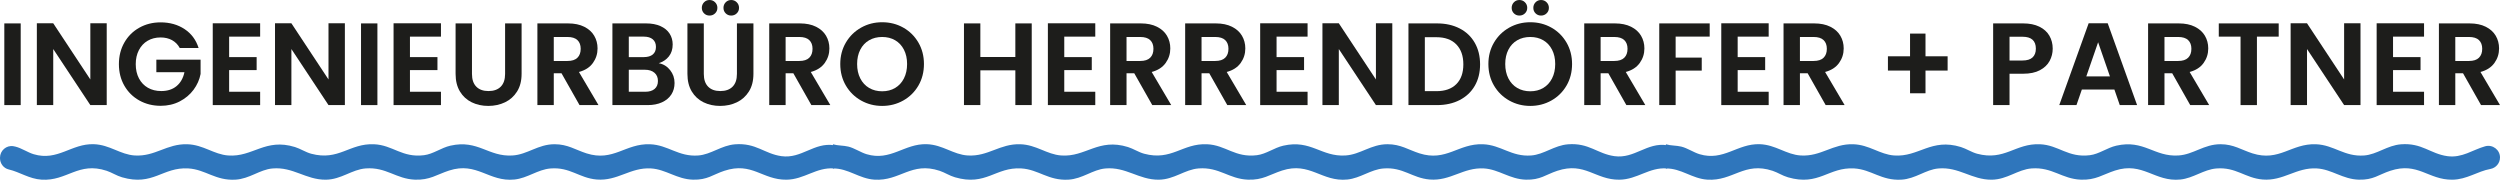 <?xml version="1.0" encoding="UTF-8"?>
<svg id="Ebene_1" xmlns="http://www.w3.org/2000/svg" baseProfile="tiny" version="1.2" viewBox="0 0 1127.278 81.054">
  <!-- Generator: Adobe Illustrator 30.1.0, SVG Export Plug-In . SVG Version: 2.1.1 Build 136)  -->
  <g>
    <path d="M9.334,10.554v36.834H1.946V10.554h7.388Z" fill="#1d1d1b"/>
    <path d="M48.121,47.388h-7.388l-16.729-25.277v25.277h-7.388V10.501h7.388l16.729,25.33V10.501h7.388v36.887Z" fill="#1d1d1b"/>
    <path d="M81.05,21.636c-.844-1.548-2.005-2.726-3.483-3.536-1.478-.809-3.202-1.214-5.171-1.214-2.182,0-4.116.493-5.805,1.478-1.688.985-3.008,2.393-3.958,4.222-.95,1.83-1.425,3.941-1.425,6.333,0,2.463.483,4.609,1.451,6.438.967,1.83,2.312,3.237,4.037,4.222,1.724.985,3.729,1.478,6.016,1.478,2.814,0,5.119-.747,6.913-2.243,1.794-1.495,2.973-3.58,3.536-6.253h-12.665v-5.646h19.947v6.438c-.493,2.568-1.548,4.943-3.166,7.124-1.619,2.182-3.703,3.932-6.253,5.251-2.551,1.319-5.409,1.979-8.575,1.979-3.554,0-6.764-.8-9.631-2.401-2.868-1.601-5.119-3.826-6.755-6.676-1.636-2.85-2.454-6.086-2.454-9.709,0-3.623.818-6.869,2.454-9.736,1.636-2.867,3.887-5.101,6.755-6.702,2.867-1.601,6.06-2.401,9.578-2.401,4.15,0,7.757,1.012,10.818,3.034,3.061,2.023,5.171,4.864,6.333,8.522h-8.496Z" fill="#1d1d1b"/>
    <path d="M103.319,16.517v9.235h12.401v5.857h-12.401v9.763h13.984v6.016h-21.373V10.501h21.373v6.016h-13.984Z" fill="#1d1d1b"/>
    <path d="M155.509,47.388h-7.388l-16.729-25.277v25.277h-7.388V10.501h7.388l16.729,25.33V10.501h7.388v36.887Z" fill="#1d1d1b"/>
    <path d="M170.179,10.554v36.834h-7.388V10.554h7.388Z" fill="#1d1d1b"/>
    <path d="M184.85,16.517v9.235h12.401v5.857h-12.401v9.763h13.984v6.016h-21.373V10.501h21.373v6.016h-13.984Z" fill="#1d1d1b"/>
    <path d="M212.818,10.554v22.797c0,2.499.65,4.406,1.952,5.726,1.301,1.319,3.131,1.979,5.488,1.979,2.392,0,4.239-.66,5.541-1.979,1.301-1.319,1.953-3.227,1.953-5.726V10.554h7.441v22.745c0,3.131-.678,5.778-2.032,7.942-1.355,2.164-3.167,3.792-5.436,4.881-2.269,1.091-4.794,1.636-7.573,1.636-2.744,0-5.233-.545-7.467-1.636-2.234-1.09-4.002-2.718-5.303-4.881-1.302-2.164-1.953-4.811-1.953-7.942V10.554h7.388Z" fill="#1d1d1b"/>
    <path d="M261.314,47.388l-8.126-14.354h-3.483v14.354h-7.388V10.554h13.826c2.85,0,5.277.501,7.282,1.504,2.005,1.003,3.509,2.357,4.512,4.063,1.002,1.707,1.504,3.615,1.504,5.726,0,2.428-.704,4.618-2.111,6.57-1.408,1.953-3.501,3.298-6.28,4.037l8.813,14.934h-8.549ZM249.705,27.494h6.174c2.005,0,3.5-.483,4.485-1.452.984-.967,1.478-2.312,1.478-4.037,0-1.689-.493-2.999-1.478-3.932-.985-.932-2.48-1.398-4.485-1.398h-6.174v10.818Z" fill="#1d1d1b"/>
    <path d="M302.159,31.609c1.337,1.689,2.005,3.624,2.005,5.805,0,1.971-.484,3.703-1.451,5.198-.968,1.496-2.366,2.665-4.195,3.509-1.83.844-3.993,1.267-6.491,1.267h-15.884V10.554h15.198c2.498,0,4.652.405,6.464,1.214,1.812.81,3.184,1.935,4.116,3.377.932,1.443,1.398,3.079,1.398,4.908,0,2.146-.572,3.94-1.715,5.383-1.144,1.443-2.665,2.463-4.565,3.061,2.076.388,3.781,1.425,5.119,3.113ZM283.531,25.752h6.754c1.759,0,3.114-.396,4.063-1.188.95-.792,1.425-1.926,1.425-3.404,0-1.478-.475-2.62-1.425-3.43-.95-.809-2.305-1.214-4.063-1.214h-6.754v9.235ZM295.166,40.106c1.003-.845,1.504-2.04,1.504-3.589,0-1.583-.528-2.823-1.583-3.72-1.055-.897-2.48-1.346-4.274-1.346h-7.282v9.921h7.44c1.794,0,3.193-.422,4.195-1.266Z" fill="#1d1d1b"/>
    <path d="M317.356,10.554v22.797c0,2.499.65,4.406,1.952,5.726,1.301,1.319,3.131,1.979,5.488,1.979,2.392,0,4.239-.66,5.541-1.979,1.301-1.319,1.953-3.227,1.953-5.726V10.554h7.441v22.745c0,3.131-.678,5.778-2.032,7.942-1.355,2.164-3.167,3.792-5.436,4.881-2.269,1.091-4.794,1.636-7.573,1.636-2.744,0-5.233-.545-7.467-1.636-2.234-1.09-4.002-2.718-5.303-4.881-1.302-2.164-1.953-4.811-1.953-7.942V10.554h7.388ZM317.462,6.016c-.669-.668-1.003-1.495-1.003-2.48,0-.984.334-1.82,1.003-2.506.668-.686,1.495-1.029,2.48-1.029.985,0,1.821.343,2.507,1.029s1.029,1.522,1.029,2.506c0,.985-.343,1.812-1.029,2.48-.686.668-1.522,1.002-2.507,1.002-.985,0-1.812-.334-2.48-1.002ZM327.225,6.016c-.669-.668-1.003-1.495-1.003-2.48,0-.984.334-1.82,1.003-2.506.668-.686,1.495-1.029,2.48-1.029.985,0,1.821.343,2.507,1.029s1.029,1.522,1.029,2.506c0,.985-.343,1.812-1.029,2.48-.686.668-1.522,1.002-2.507,1.002-.985,0-1.812-.334-2.48-1.002Z" fill="#1d1d1b"/>
    <path d="M365.852,47.388l-8.126-14.354h-3.483v14.354h-7.388V10.554h13.826c2.85,0,5.277.501,7.282,1.504,2.005,1.003,3.509,2.357,4.512,4.063,1.002,1.707,1.504,3.615,1.504,5.726,0,2.428-.704,4.618-2.111,6.57-1.408,1.953-3.501,3.298-6.28,4.037l8.813,14.934h-8.549ZM354.243,27.494h6.174c2.005,0,3.5-.483,4.485-1.452.984-.967,1.478-2.312,1.478-4.037,0-1.689-.493-2.999-1.478-3.932-.985-.932-2.48-1.398-4.485-1.398h-6.174v10.818Z" fill="#1d1d1b"/>
    <path d="M388.28,45.33c-2.885-1.618-5.171-3.86-6.86-6.729-1.688-2.867-2.533-6.112-2.533-9.736,0-3.588.844-6.815,2.533-9.683,1.689-2.867,3.975-5.11,6.86-6.729,2.884-1.618,6.051-2.427,9.499-2.427,3.483,0,6.657.81,9.525,2.427,2.867,1.619,5.136,3.861,6.808,6.729,1.67,2.868,2.507,6.095,2.507,9.683,0,3.624-.836,6.87-2.507,9.736-1.671,2.868-3.95,5.111-6.834,6.729-2.885,1.619-6.051,2.428-9.499,2.428-3.448,0-6.615-.809-9.499-2.428ZM403.636,39.657c1.688-1.003,3.008-2.436,3.958-4.301.95-1.864,1.425-4.028,1.425-6.491,0-2.462-.475-4.617-1.425-6.464-.95-1.847-2.27-3.263-3.958-4.248-1.688-.984-3.641-1.478-5.857-1.478s-4.178.493-5.884,1.478c-1.707.985-3.034,2.401-3.984,4.248-.95,1.847-1.425,4.002-1.425,6.464,0,2.463.475,4.627,1.425,6.491.95,1.865,2.277,3.298,3.984,4.301,1.706,1.002,3.668,1.504,5.884,1.504s4.169-.501,5.857-1.504Z" fill="#1d1d1b"/>
    <path d="M465.219,10.554v36.834h-7.388v-15.673h-15.778v15.673h-7.388V10.554h7.388v15.146h15.778v-15.146h7.388Z" fill="#1d1d1b"/>
    <path d="M479.89,16.517v9.235h12.401v5.857h-12.401v9.763h13.984v6.016h-21.373V10.501h21.373v6.016h-13.984Z" fill="#1d1d1b"/>
    <path d="M519.573,47.388l-8.126-14.354h-3.483v14.354h-7.388V10.554h13.826c2.85,0,5.277.501,7.282,1.504,2.005,1.003,3.509,2.357,4.512,4.063,1.002,1.707,1.504,3.615,1.504,5.726,0,2.428-.704,4.618-2.111,6.57-1.408,1.953-3.501,3.298-6.28,4.037l8.813,14.934h-8.549ZM507.964,27.494h6.174c2.005,0,3.5-.483,4.485-1.452.984-.967,1.478-2.312,1.478-4.037,0-1.689-.493-2.999-1.478-3.932-.985-.932-2.48-1.398-4.485-1.398h-6.174v10.818Z" fill="#1d1d1b"/>
    <path d="M553.399,47.388l-8.126-14.354h-3.483v14.354h-7.388V10.554h13.826c2.85,0,5.277.501,7.282,1.504,2.005,1.003,3.509,2.357,4.512,4.063,1.002,1.707,1.504,3.615,1.504,5.726,0,2.428-.704,4.618-2.111,6.57-1.408,1.953-3.501,3.298-6.28,4.037l8.813,14.934h-8.549ZM541.789,27.494h6.174c2.005,0,3.5-.483,4.485-1.452.984-.967,1.478-2.312,1.478-4.037,0-1.689-.493-2.999-1.478-3.932-.985-.932-2.48-1.398-4.485-1.398h-6.174v10.818Z" fill="#1d1d1b"/>
    <path d="M575.616,16.517v9.235h12.401v5.857h-12.401v9.763h13.984v6.016h-21.373V10.501h21.373v6.016h-13.984Z" fill="#1d1d1b"/>
    <path d="M627.806,47.388h-7.388l-16.729-25.277v25.277h-7.388V10.501h7.388l16.729,25.33V10.501h7.388v36.887Z" fill="#1d1d1b"/>
    <path d="M658.175,12.823c2.937,1.513,5.207,3.667,6.808,6.464,1.601,2.797,2.401,6.042,2.401,9.736,0,3.694-.8,6.922-2.401,9.684-1.601,2.762-3.871,4.899-6.808,6.412-2.938,1.513-6.341,2.269-10.211,2.269h-12.876V10.554h12.876c3.87,0,7.273.757,10.211,2.27ZM656.671,37.942c2.111-2.111,3.167-5.083,3.167-8.918,0-3.834-1.056-6.834-3.167-8.998s-5.102-3.246-8.971-3.246h-5.224v24.328h5.224c3.87,0,6.86-1.055,8.971-3.167Z" fill="#1d1d1b"/>
    <path d="M680.523,45.33c-2.885-1.618-5.171-3.86-6.86-6.729-1.688-2.867-2.533-6.112-2.533-9.736,0-3.588.844-6.815,2.533-9.683,1.689-2.867,3.975-5.11,6.86-6.729,2.884-1.618,6.051-2.427,9.499-2.427,3.483,0,6.657.81,9.525,2.427,2.867,1.619,5.136,3.861,6.808,6.729,1.67,2.868,2.507,6.095,2.507,9.683,0,3.624-.836,6.87-2.507,9.736-1.671,2.868-3.95,5.111-6.834,6.729-2.885,1.619-6.051,2.428-9.499,2.428-3.448,0-6.615-.809-9.499-2.428ZM695.88,39.657c1.688-1.003,3.008-2.436,3.958-4.301.95-1.864,1.425-4.028,1.425-6.491,0-2.462-.475-4.617-1.425-6.464-.95-1.847-2.27-3.263-3.958-4.248-1.688-.984-3.641-1.478-5.857-1.478s-4.178.493-5.884,1.478c-1.707.985-3.034,2.401-3.984,4.248-.95,1.847-1.425,4.002-1.425,6.464,0,2.463.475,4.627,1.425,6.491.95,1.865,2.277,3.298,3.984,4.301,1.706,1.002,3.668,1.504,5.884,1.504s4.169-.501,5.857-1.504ZM682.634,6.016c-.668-.668-1.002-1.495-1.002-2.48,0-.984.334-1.82,1.002-2.506.668-.686,1.495-1.029,2.48-1.029.984,0,1.82.343,2.506,1.029s1.029,1.522,1.029,2.506c0,.985-.343,1.812-1.029,2.48-.686.668-1.522,1.002-2.506,1.002-.985,0-1.812-.334-2.48-1.002ZM692.397,6.016c-.668-.668-1.002-1.495-1.002-2.48,0-.984.334-1.82,1.002-2.506.668-.686,1.495-1.029,2.48-1.029.984,0,1.82.343,2.506,1.029s1.029,1.522,1.029,2.506c0,.985-.343,1.812-1.029,2.48-.686.668-1.522,1.002-2.506,1.002-.985,0-1.812-.334-2.48-1.002Z" fill="#1d1d1b"/>
    <path d="M733.347,47.388l-8.126-14.354h-3.483v14.354h-7.388V10.554h13.826c2.85,0,5.277.501,7.282,1.504,2.005,1.003,3.509,2.357,4.512,4.063,1.002,1.707,1.504,3.615,1.504,5.726,0,2.428-.704,4.618-2.111,6.57-1.408,1.953-3.501,3.298-6.28,4.037l8.813,14.934h-8.549ZM721.737,27.494h6.174c2.005,0,3.5-.483,4.485-1.452.984-.967,1.478-2.312,1.478-4.037,0-1.689-.493-2.999-1.478-3.932-.985-.932-2.48-1.398-4.485-1.398h-6.174v10.818Z" fill="#1d1d1b"/>
    <path d="M770.92,10.554v5.963h-15.356v9.446h11.768v5.858h-11.768v15.567h-7.388V10.554h22.745Z" fill="#1d1d1b"/>
    <path d="M783.532,16.517v9.235h12.401v5.857h-12.401v9.763h13.984v6.016h-21.373V10.501h21.373v6.016h-13.984Z" fill="#1d1d1b"/>
    <path d="M823.215,47.388l-8.126-14.354h-3.483v14.354h-7.388V10.554h13.826c2.85,0,5.277.501,7.282,1.504,2.005,1.003,3.509,2.357,4.512,4.063,1.002,1.707,1.504,3.615,1.504,5.726,0,2.428-.704,4.618-2.111,6.57-1.408,1.953-3.501,3.298-6.28,4.037l8.813,14.934h-8.549ZM811.606,27.494h6.174c2.005,0,3.5-.483,4.485-1.452.984-.967,1.478-2.312,1.478-4.037,0-1.689-.493-2.999-1.478-3.932-.985-.932-2.48-1.398-4.485-1.398h-6.174v10.818Z" fill="#1d1d1b"/>
    <path d="M878.203,31.821h-9.974v10.237h-6.966v-10.237h-9.974v-6.438h9.974v-10.237h6.966v10.237h9.974v6.438Z" fill="#1d1d1b"/>
    <path d="M924.192,27.494c-.933,1.724-2.393,3.113-4.38,4.168-1.988,1.056-4.495,1.583-7.52,1.583h-6.174v14.143h-7.388V10.554h13.562c2.85,0,5.277.493,7.282,1.478,2.005.985,3.509,2.34,4.512,4.063,1.002,1.724,1.504,3.677,1.504,5.858,0,1.971-.467,3.817-1.398,5.541ZM916.514,25.884c.984-.932,1.478-2.243,1.478-3.931,0-3.589-2.005-5.383-6.016-5.383h-5.857v10.712h5.857c2.04,0,3.553-.466,4.539-1.398Z" fill="#1d1d1b"/>
    <path d="M953.4,40.37h-14.67l-2.428,7.019h-7.757l13.246-36.887h8.602l13.246,36.887h-7.81l-2.427-7.019ZM951.395,34.459l-5.33-15.409-5.33,15.409h10.66Z" fill="#1d1d1b"/>
    <path d="M987.595,47.388l-8.126-14.354h-3.483v14.354h-7.388V10.554h13.826c2.85,0,5.277.501,7.282,1.504,2.005,1.003,3.509,2.357,4.512,4.063,1.002,1.707,1.504,3.615,1.504,5.726,0,2.428-.704,4.618-2.111,6.57-1.408,1.953-3.501,3.298-6.28,4.037l8.813,14.934h-8.549ZM975.986,27.494h6.174c2.005,0,3.5-.483,4.485-1.452.984-.967,1.478-2.312,1.478-4.037,0-1.689-.493-2.999-1.478-3.932-.985-.932-2.48-1.398-4.485-1.398h-6.174v10.818Z" fill="#1d1d1b"/>
    <path d="M1027.49,10.554v5.963h-9.815v30.871h-7.388v-30.871h-9.815v-5.963h27.019Z" fill="#1d1d1b"/>
    <path d="M1064.376,47.388h-7.388l-16.729-25.277v25.277h-7.388V10.501h7.388l16.729,25.33V10.501h7.388v36.887Z" fill="#1d1d1b"/>
    <path d="M1079.046,16.517v9.235h12.401v5.857h-12.401v9.763h13.984v6.016h-21.373V10.501h21.373v6.016h-13.984Z" fill="#1d1d1b"/>
    <path d="M1118.73,47.388l-8.126-14.354h-3.483v14.354h-7.388V10.554h13.826c2.85,0,5.277.501,7.282,1.504,2.005,1.003,3.509,2.357,4.512,4.063,1.002,1.707,1.504,3.615,1.504,5.726,0,2.428-.704,4.618-2.111,6.57-1.408,1.953-3.501,3.298-6.28,4.037l8.813,14.934h-8.549ZM1107.121,27.494h6.174c2.005,0,3.5-.483,4.485-1.452.984-.967,1.478-2.312,1.478-4.037,0-1.689-.493-2.999-1.478-3.932-.985-.932-2.48-1.398-4.485-1.398h-6.174v10.818Z" fill="#1d1d1b"/>
  </g>
  <g>
    <path d="M376.102,65.476v10.486c-8.021-.669-13.413,4.991-21.504,5.066-10.902.102-15.503-8.149-27.99-4.013-5.313,1.76-7.591,4.167-14.137,4-7.267-.185-12.205-4.668-18.928-5.068-9.353-.556-15.026,5.779-24.48,4.996-7.933-.657-11.977-5.704-20.865-4.975-5.733.47-10.334,4.385-16.248,4.983-11.54,1.165-16.872-8.145-29.447-4.05-5.655,1.842-8.68,4.364-15.4,4.111-8.54-.322-12.911-5.764-22.199-5.066-6.284.472-11.002,5.021-18.018,5.082-9.003.078-14.74-5.899-24.058-5.063-5.711.513-10.276,4.671-16.641,5.044-9.063.531-13.487-4.606-21.278-5.066-11.633-.687-15.833,8.079-29.862,4.006-2.53-.735-4.596-2.158-6.941-2.935-12.81-4.243-17.843,4.727-29.389,3.993-5.559-.353-9.765-3.432-14.775-4.601C1.608,75.864 0,73.715,0,71.319v-.198c-0-3.222,2.881-5.737,6.057-5.196.296.051.59.11.882.181,2.752.673,5.562,2.627,8.245,3.43,10.872,3.253,16.976-4.867,27.146-4.518,7.203.247,11.894,4.701,18.483,5.091,9.171.542,14.379-5.349,23.637-5.07,7.247.219,11.969,4.597,18.464,5.067,11.093.803,16.702-7.964,30.104-3.806,2.434.755,4.826,2.355,7.309,3.02,12.422,3.326,17.21-4.754,28.317-4.28,8.528.364,12.615,6.172,22.525,4.943,4.183-.519,7.758-3.357,11.913-4.299,12.525-2.841,17.079,5.108,28.008,4.422,6.777-.425,11.507-5.069,18.951-5.075,5.946-.005,9.411,2.521,14.445,4.127,12.102,3.86,17.468-4.528,28.601-4.117,8.193.302,12.809,5.728,21.736,5.065,5.805-.431,10.428-4.567,16.645-5.041,9.462-.721,13.146,4.263,20.919,5.348,9.034,1.26,14.661-6.321,23.715-4.935Z" fill="#2f76bc"/>
    <path d="M751.69,65.476v10.486c-8.021-.669-13.413,4.991-21.504,5.066-10.902.102-15.503-8.149-27.99-4.013-5.313,1.76-7.591,4.167-14.137,4-7.267-.185-12.205-4.668-18.928-5.068-9.353-.556-15.026,5.779-24.48,4.996-7.933-.657-11.977-5.704-20.865-4.975-5.733.47-10.334,4.385-16.248,4.983-11.54,1.165-16.872-8.145-29.447-4.05-5.655,1.842-8.68,4.364-15.4,4.111-8.54-.322-12.911-5.764-22.199-5.066-6.284.472-11.002,5.021-18.018,5.082-9.003.078-14.74-5.899-24.058-5.063-5.711.513-10.276,4.671-16.641,5.044-9.063.531-13.487-4.606-21.278-5.066-11.633-.687-15.833,8.079-29.862,4.006-2.53-.735-4.596-2.158-6.941-2.935-12.81-4.243-17.843,4.727-29.389,3.993-6.948-.441-11.783-5.142-18.717-5.047v-10.906c2.229.667,4.67.495,6.939,1.049,2.752.673,5.562,2.627,8.245,3.43,10.872,3.253,16.976-4.867,27.146-4.518,7.203.247,11.894,4.701,18.483,5.091,9.171.542,14.379-5.349,23.637-5.07,7.247.219,11.969,4.597,18.464,5.067,11.093.803,16.702-7.964,30.104-3.806,2.434.755,4.826,2.355,7.309,3.02,12.422,3.326,17.21-4.754,28.317-4.28,8.528.364,12.615,6.172,22.525,4.943,4.183-.519,7.758-3.357,11.913-4.299,12.525-2.841,17.079,5.108,28.008,4.422,6.777-.425,11.507-5.069,18.951-5.075,5.946-.005,9.411,2.521,14.445,4.127,12.102,3.86,17.468-4.528,28.601-4.117,8.193.302,12.809,5.728,21.736,5.065,5.805-.431,10.428-4.567,16.645-5.041,9.462-.721,13.146,4.263,20.919,5.348,9.034,1.26,14.661-6.321,23.715-4.935Z" fill="#2f76bc"/>
    <path d="M1127.278,71.019v0c0,2.547-1.831,4.713-4.337,5.168-5.837,1.061-10.618,4.781-17.167,4.842-10.902.102-15.503-8.149-27.99-4.013-5.313,1.76-7.591,4.167-14.137,4-7.267-.185-12.205-4.668-18.928-5.068-9.353-.556-15.026,5.779-24.48,4.996-7.933-.657-11.977-5.704-20.865-4.975-5.733.47-10.334,4.385-16.248,4.983-11.54,1.165-16.872-8.145-29.447-4.05-5.655,1.842-8.68,4.364-15.4,4.111-8.54-.322-12.911-5.764-22.199-5.066-6.284.472-11.002,5.021-18.018,5.082-9.003.078-14.74-5.899-24.058-5.063-5.711.513-10.276,4.671-16.641,5.044-9.063.531-13.487-4.606-21.278-5.066-11.633-.687-15.833,8.079-29.862,4.006-2.53-.735-4.596-2.158-6.941-2.935-12.81-4.243-17.843,4.727-29.389,3.993-6.948-.441-11.783-5.142-18.717-5.047l-0-10.906c2.229.667,4.67.495,6.939,1.049,2.752.673,5.562,2.627,8.245,3.43,10.872,3.253,16.976-4.867,27.146-4.518,7.203.247,11.894,4.701,18.483,5.091,9.171.542,14.379-5.349,23.637-5.07,7.247.219,11.969,4.597,18.464,5.067,11.093.803,16.702-7.964,30.104-3.806,2.434.755,4.826,2.355,7.309,3.02,12.422,3.326,17.21-4.754,28.317-4.28,8.528.364,12.615,6.172,22.525,4.943,4.183-.519,7.758-3.357,11.913-4.299,12.525-2.841,17.079,5.108,28.008,4.422,6.777-.425,11.507-5.069,18.951-5.075,5.946-.005,9.411,2.521,14.445,4.127,12.102,3.86,17.468-4.528,28.601-4.117,8.193.302,12.809,5.728,21.736,5.065,5.805-.431,10.428-4.567,16.645-5.041,9.462-.721,13.146,4.263,20.919,5.348,6.602.921,11.385-2.88,17.015-4.452,3.362-.939,6.701,1.569,6.701,5.06Z" fill="#2f76bc"/>
  </g>
</svg>